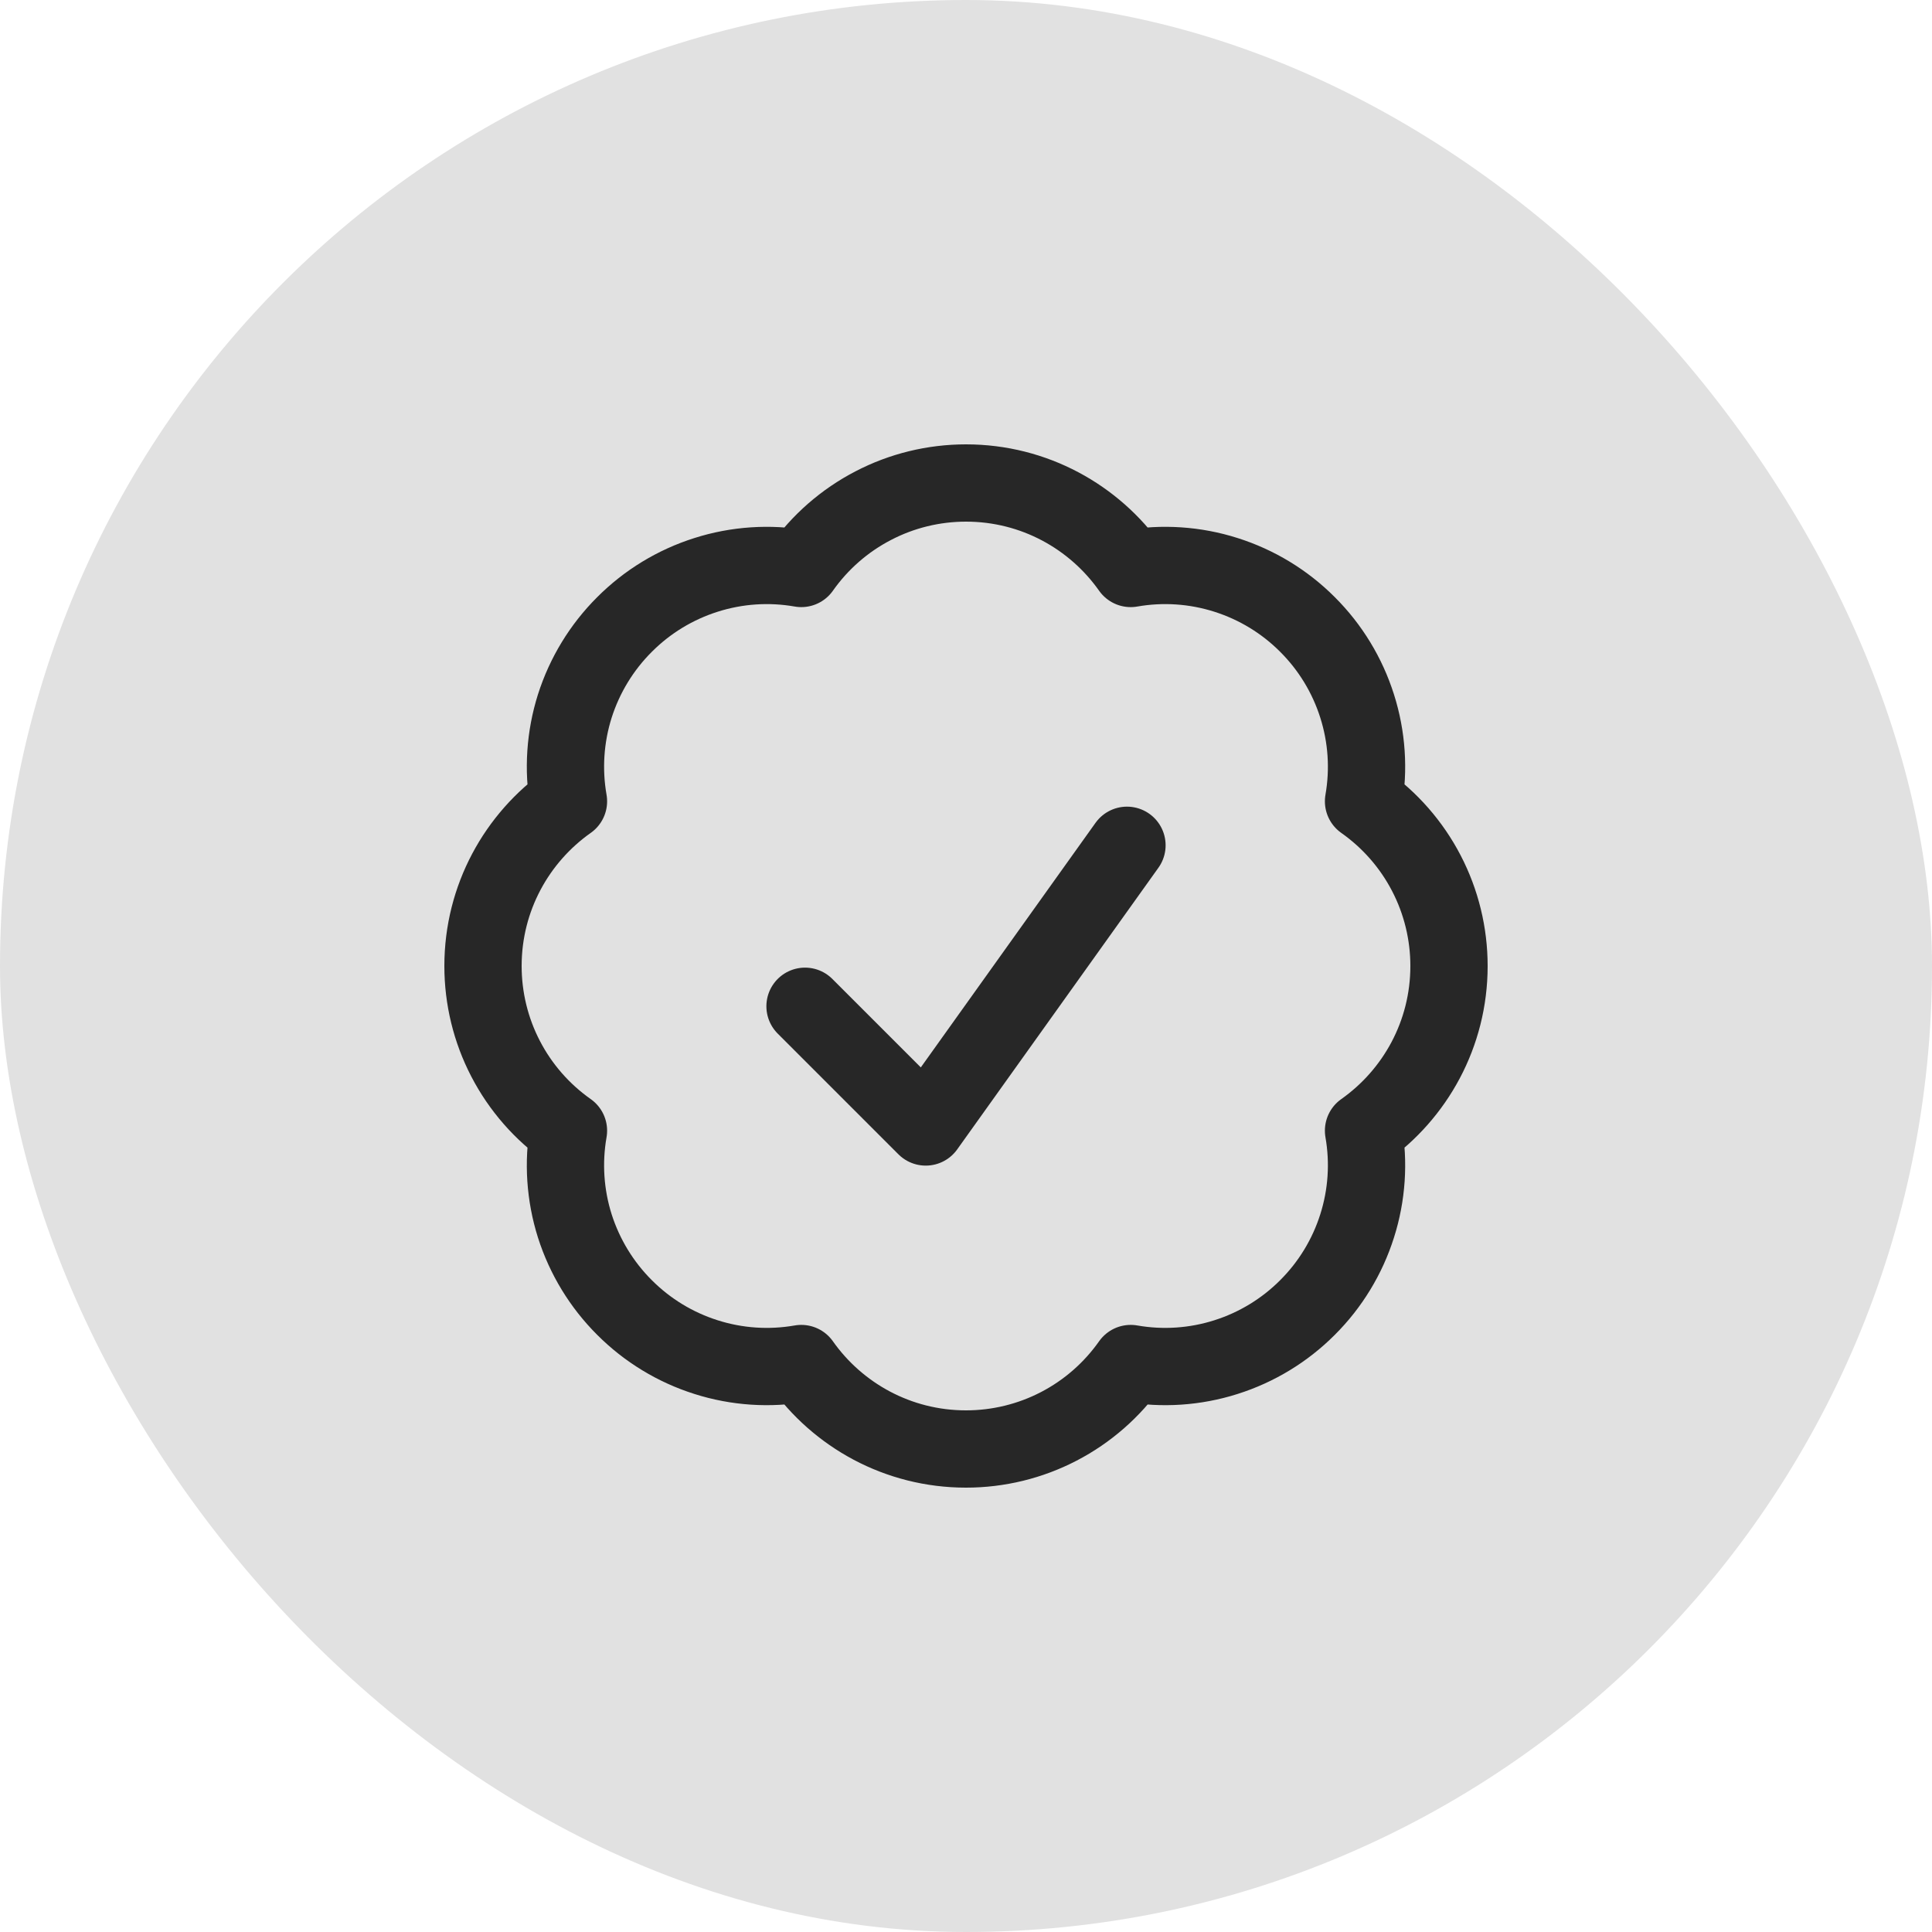 <svg width="25" height="25" viewBox="0 0 25 25" fill="none" xmlns="http://www.w3.org/2000/svg">
<rect width="25" height="25" rx="12.5" fill="#E1E1E1"/>
<path d="M10.417 13.021L11.979 14.583L14.583 10.938M18.75 12.5C18.75 13.381 18.312 14.16 17.644 14.631C17.716 15.042 17.688 15.465 17.561 15.864C17.435 16.262 17.215 16.624 16.919 16.919C16.624 17.215 16.262 17.435 15.864 17.561C15.465 17.688 15.042 17.716 14.631 17.644C14.39 17.986 14.071 18.265 13.701 18.457C13.33 18.65 12.918 18.75 12.5 18.75C11.619 18.75 10.84 18.312 10.369 17.644C9.958 17.716 9.535 17.688 9.136 17.561C8.738 17.435 8.376 17.215 8.081 16.919C7.785 16.624 7.565 16.262 7.438 15.864C7.312 15.465 7.284 15.042 7.356 14.631C7.014 14.39 6.735 14.071 6.543 13.701C6.35 13.33 6.25 12.918 6.25 12.5C6.25 11.619 6.688 10.84 7.356 10.369C7.284 9.958 7.312 9.535 7.438 9.136C7.565 8.738 7.785 8.376 8.081 8.081C8.376 7.785 8.738 7.565 9.136 7.439C9.535 7.312 9.958 7.284 10.369 7.356C10.61 7.014 10.929 6.735 11.3 6.543C11.67 6.35 12.082 6.25 12.5 6.25C13.381 6.25 14.16 6.688 14.631 7.356C15.042 7.284 15.465 7.312 15.864 7.439C16.262 7.565 16.624 7.785 16.919 8.081C17.215 8.376 17.435 8.738 17.561 9.136C17.688 9.535 17.716 9.958 17.644 10.369C17.986 10.61 18.265 10.929 18.457 11.299C18.65 11.67 18.75 12.082 18.75 12.5Z" stroke="#272727" stroke-linecap="round" stroke-linejoin="round"/>
</svg>
